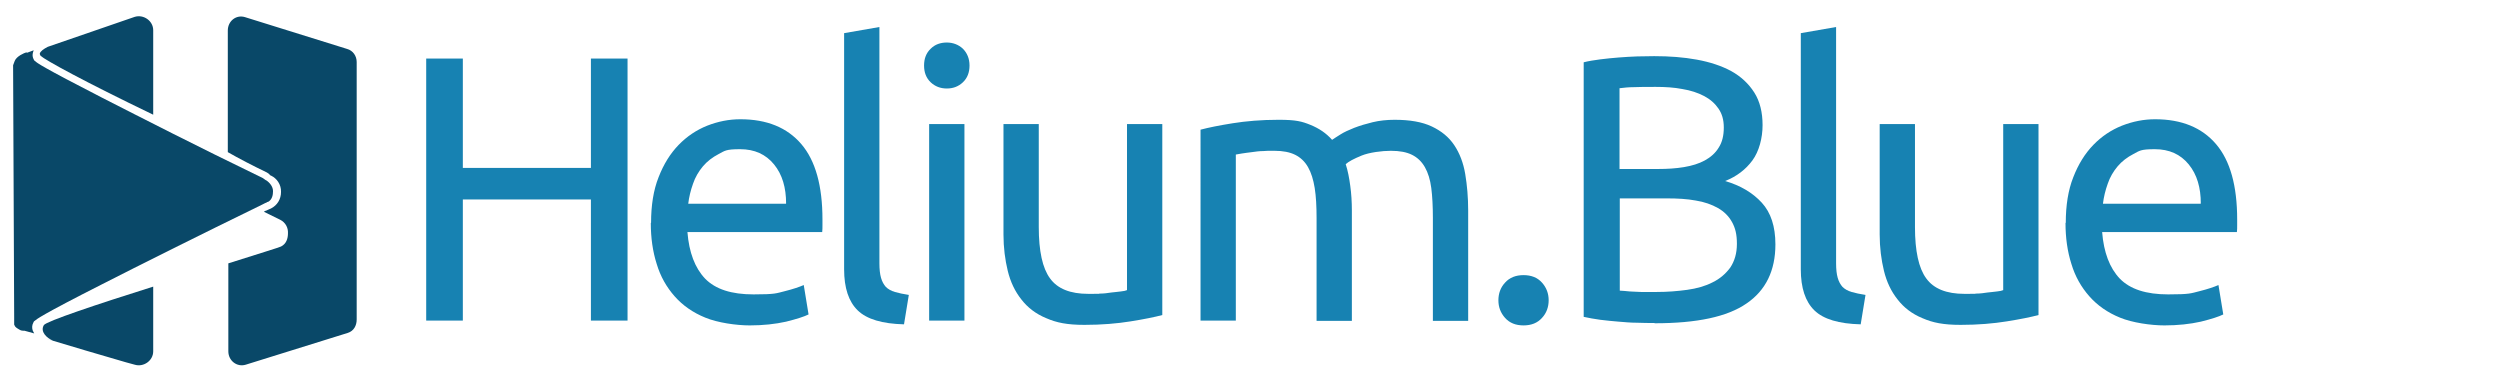 <?xml version="1.0" encoding="UTF-8"?>
<svg id="Layer_1" xmlns="http://www.w3.org/2000/svg" xmlns:xlink="http://www.w3.org/1999/xlink" version="1.1" viewBox="0 0 935 140">
  <!-- Generator: Adobe Illustrator 29.3.1, SVG Export Plug-In . SVG Version: 2.1.0 Build 151)  -->
  <defs>
    <style>
      .st0 {
        fill: #094868;
      }

      .st1 {
        fill: #1782b2;
      }
    </style>
  </defs>
  <g>
    <path class="st0" d="M16.4,121.6c-1.5,2.5,1.2,4.9,3.4,5.8-.9-.3-1.9-.5-2.8-.8,10,3,20,6,30.1,8.9,1,.3,2.2.6,3.3.9,3.3,1,6.9-1.5,6.9-5v-24.2c-21,6.6-40.1,13-40.9,14.4M50.4,6.3l-32.5,11.2c-1.6.8-2.8,1.7-3,2.5-.1.2.1.5.3.9,1.8,1.6,16.1,9.5,42.1,22V11.3c0-3.5-3.6-6-6.9-5ZM129.8,18.3l-38.2-11.9c-3.3-1-6.4,1.5-6.4,5v45.5c4,2.3,9.4,5.1,14.6,7.6,1,.5,1.2,1.2,1.6,1.2h0c2.1,1,3.8,3.3,3.7,6.1,0,2.7-1.4,5-3.8,6.2,0,0-.8.3-1.8.8-.3,0-.5.2-.8.4,3.6,1.8,5.9,2.9,6.1,3,2,1,3,3,2.9,5,0,2-.6,4-2.6,5-.5.3-8.7,2.8-19.7,6.3v32.9c0,3.5,3.2,6,6.5,5l38.2-11.9c2.2-.7,3.3-2.7,3.3-5V23.2c0-2.3-1.4-4.3-3.6-4.9Z"/>
    <path class="st0" d="M100.1,75.6c1.8-.9,2-2.9,2-4h0v-.2c0-1.6-1.3-3.2-2.6-4-.2,0-.3-.2-.5-.3l-.7-.5h0c-25-12.1-45.3-22.5-60.2-30.1-22.6-11.6-24.3-13-24.9-13.6l-.4-.3-.2-.4c-.7-1.3-.3-2.5-.2-2.8h0c.1-.2.1-.4.2-.6l-2.4.9h-.2c0-.1-.2-.1-.2-.1-.7.2-3.6,1.4-4.3,3.2l-.6,1.6.4,94.2v2.8l.2.4c.2.5.6.8,1.8,1.5.5.3,1,.4,1.4.4s.3,0,.5,0h0l3.6,1c-.2-.4-.4-.7-.6-1.2-.3-1-.2-2,.3-2.9l.2-.4.4-.3c.6-.5,2.2-2,24.9-13.5,14.7-7.5,35.5-17.9,60.3-30,.6-.3,1.1-.6,1.5-.7,0-.2.3-.2.3-.2"/>
  </g>
  <g>
    <path class="st1" d="M221,21.9h13.7v98h-13.7v-45.3h-47.9v45.3h-13.7V21.9h13.7v40.9h47.9V21.9Z"/>
    <path class="st1" d="M243.5,83.3c0-6.5.9-12.2,2.8-17,1.9-4.9,4.4-8.9,7.5-12.1,3.1-3.2,6.7-5.6,10.7-7.2,4.1-1.6,8.2-2.4,12.4-2.4,9.9,0,17.5,3.1,22.8,9.3,5.3,6.2,7.9,15.6,7.9,28.2v2.2c0,.9,0,1.7-.1,2.5h-50.4c.6,7.6,2.8,13.4,6.6,17.4,3.9,4,9.9,5.9,18.1,5.9s8.5-.4,11.7-1.2c3.2-.8,5.5-1.6,7.1-2.3l1.8,11c-1.6.8-4.4,1.7-8.4,2.7-4,.9-8.6,1.4-13.6,1.4s-12-1-16.6-2.9c-4.7-1.9-8.5-4.6-11.5-8-3-3.4-5.3-7.4-6.7-12.1-1.5-4.7-2.2-9.8-2.2-15.3ZM294,76.1c0-5.9-1.4-10.8-4.5-14.6-3.1-3.8-7.3-5.7-12.7-5.7s-5.7.6-8,1.8c-2.3,1.2-4.3,2.7-5.9,4.6-1.6,1.9-2.9,4.1-3.7,6.5-.9,2.5-1.5,5-1.8,7.5h36.5Z"/>
    <path class="st1" d="M338.1,121.3c-8.1-.2-13.9-1.9-17.3-5.2-3.4-3.3-5.1-8.4-5.1-15.4V12.4l13.2-2.3v88.4c0,2.2.2,4,.6,5.4.4,1.4,1,2.5,1.8,3.4.8.8,2,1.5,3.4,1.9,1.4.4,3.2.8,5.2,1.1l-1.8,11Z"/>
    <path class="st1" d="M354.1,33.1c-2.4,0-4.4-.8-6-2.3-1.7-1.6-2.5-3.7-2.5-6.3s.8-4.7,2.5-6.3c1.6-1.6,3.7-2.3,6-2.3s4.4.8,6,2.3c1.6,1.6,2.5,3.7,2.5,6.3s-.8,4.7-2.5,6.3c-1.7,1.6-3.7,2.3-6,2.3ZM360.7,119.9h-13.2V46.4h13.2v73.5Z"/>
    <path class="st1" d="M434.8,117.8c-3,.8-7,1.6-12,2.4-5,.8-10.7,1.3-17.2,1.3s-10.4-.8-14.3-2.5c-3.9-1.6-7-4-9.3-7-2.4-3-4.1-6.6-5.1-10.7-1-4.1-1.6-8.7-1.6-13.6v-41.3h13.2v38.5c0,9,1.4,15.4,4.2,19.2,2.8,3.9,7.6,5.8,14.3,5.8s2.9,0,4.4-.1c1.5,0,2.9-.2,4.2-.4,1.3-.1,2.5-.3,3.6-.4,1.1-.1,1.9-.3,2.3-.5v-62.1h13.2v71.4Z"/>
    <path class="st1" d="M449,48.5c3-.8,7-1.6,12-2.4,5-.8,10.7-1.3,17.2-1.3s8.7.6,11.9,1.9c3.2,1.3,5.9,3.1,8.1,5.6.7-.5,1.7-1.1,3.1-2s3.2-1.7,5.2-2.5c2.1-.8,4.4-1.5,6.9-2.1,2.5-.6,5.3-.9,8.2-.9,5.7,0,10.3.8,13.9,2.5,3.6,1.7,6.4,4,8.4,7,2,3,3.4,6.6,4.1,10.8.7,4.2,1.1,8.7,1.1,13.6v41.3h-13.2v-38.5c0-4.3-.2-8.1-.6-11.2-.4-3.1-1.2-5.7-2.4-7.8-1.2-2.1-2.8-3.6-4.8-4.6-2-1-4.6-1.5-7.9-1.5s-8.1.6-11,1.8c-2.9,1.2-4.8,2.2-5.9,3.2.8,2.5,1.3,5.1,1.7,8.1.4,2.9.6,6,.6,9.2v41.3h-13.2v-38.5c0-4.3-.2-8.1-.7-11.2-.5-3.1-1.3-5.7-2.5-7.8-1.2-2.1-2.8-3.6-4.8-4.6-2-1-4.6-1.5-7.7-1.5s-2.7,0-4.2.1c-1.5,0-2.9.2-4.3.4s-2.6.3-3.7.5c-1.1.2-1.9.3-2.3.4v62.1h-13.2V48.5Z"/>
    <path class="st1" d="M579.2,112.3c0,2.5-.8,4.8-2.5,6.6-1.7,1.9-4,2.8-6.9,2.8s-5.2-.9-6.9-2.8c-1.7-1.9-2.5-4.1-2.5-6.6s.8-4.8,2.5-6.6c1.7-1.9,4-2.8,6.9-2.8s5.2.9,6.9,2.8c1.7,1.9,2.5,4.1,2.5,6.6Z"/>
    <path class="st1" d="M618.7,120.8c-2,0-4.1,0-6.4-.1-2.3,0-4.6-.2-6.9-.4-2.3-.2-4.6-.4-6.9-.7-2.3-.3-4.3-.7-6.2-1.1V23.3c1.9-.5,4-.8,6.2-1.1,2.3-.3,4.5-.5,6.9-.7,2.3-.2,4.6-.3,6.9-.4,2.3,0,4.4-.1,6.4-.1,5.7,0,11,.4,15.9,1.3s9.2,2.3,12.9,4.3c3.6,2,6.5,4.7,8.6,8,2.1,3.3,3.1,7.4,3.1,12.2s-1.3,9.8-3.8,13.2c-2.5,3.4-5.9,6-10.2,7.7,5.8,1.7,10.3,4.4,13.7,8.1,3.4,3.7,5.1,8.9,5.1,15.6,0,9.8-3.6,17.2-10.8,22.1-7.2,5-18.6,7.4-34.3,7.4ZM605.8,63.2h14.4c3.4,0,6.6-.2,9.6-.7,3-.5,5.6-1.3,7.8-2.5,2.2-1.2,4-2.8,5.2-4.8,1.3-2,1.9-4.5,1.9-7.5s-.7-5.2-2-7.1c-1.3-1.9-3.1-3.5-5.4-4.7-2.3-1.2-5-2.1-8.1-2.6-3.1-.6-6.4-.8-9.9-.8s-6.2,0-8.2.1c-2,0-3.8.2-5.4.4v30.3ZM605.8,74.2v34.5c1,0,2.3.2,3.7.3,1.2,0,2.7.2,4.3.2,1.6,0,3.6,0,5.7,0,4.1,0,7.9-.3,11.5-.8,3.6-.5,6.8-1.4,9.5-2.8,2.7-1.3,4.9-3.2,6.6-5.5,1.6-2.4,2.5-5.3,2.5-8.9s-.6-5.9-1.8-8.1c-1.2-2.2-3-4-5.3-5.3-2.3-1.3-5.1-2.3-8.3-2.8-3.2-.6-6.8-.8-10.8-.8h-17.7Z"/>
    <path class="st1" d="M695.9,121.3c-8.1-.2-13.9-1.9-17.3-5.2-3.4-3.3-5.1-8.4-5.1-15.4V12.4l13.2-2.3v88.4c0,2.2.2,4,.6,5.4.4,1.4,1,2.5,1.8,3.4.8.8,2,1.5,3.4,1.9,1.4.4,3.2.8,5.2,1.1l-1.8,11Z"/>
    <path class="st1" d="M762.5,117.8c-3,.8-7,1.6-12,2.4s-10.7,1.3-17.2,1.3-10.4-.8-14.3-2.5c-3.9-1.6-7-4-9.3-7-2.4-3-4.1-6.6-5.1-10.7-1-4.1-1.6-8.7-1.6-13.6v-41.3h13.2v38.5c0,9,1.4,15.4,4.2,19.2,2.8,3.9,7.6,5.8,14.3,5.8s2.9,0,4.4-.1c1.5,0,2.9-.2,4.2-.4,1.3-.1,2.5-.3,3.6-.4,1.1-.1,1.9-.3,2.3-.5v-62.1h13.2v71.4Z"/>
    <path class="st1" d="M772.6,83.3c0-6.5.9-12.2,2.8-17,1.9-4.9,4.4-8.9,7.5-12.1,3.1-3.2,6.7-5.6,10.7-7.2,4.1-1.6,8.2-2.4,12.4-2.4,9.9,0,17.5,3.1,22.8,9.3,5.3,6.2,7.9,15.6,7.9,28.2v2.2c0,.9,0,1.7-.1,2.5h-50.4c.6,7.6,2.8,13.4,6.6,17.4,3.9,4,9.9,5.9,18.1,5.9s8.5-.4,11.7-1.2c3.2-.8,5.5-1.6,7.1-2.3l1.8,11c-1.6.8-4.4,1.7-8.4,2.7-4,.9-8.6,1.4-13.6,1.4s-12-1-16.6-2.9c-4.7-1.9-8.5-4.6-11.5-8-3-3.4-5.3-7.4-6.7-12.1-1.5-4.7-2.2-9.8-2.2-15.3ZM823.1,76.1c0-5.9-1.4-10.8-4.5-14.6-3.1-3.8-7.3-5.7-12.7-5.7s-5.7.6-8,1.8c-2.3,1.2-4.3,2.7-5.9,4.6-1.6,1.9-2.9,4.1-3.7,6.5-.9,2.5-1.5,5-1.8,7.5h36.5Z"/>
  </g>
</svg>